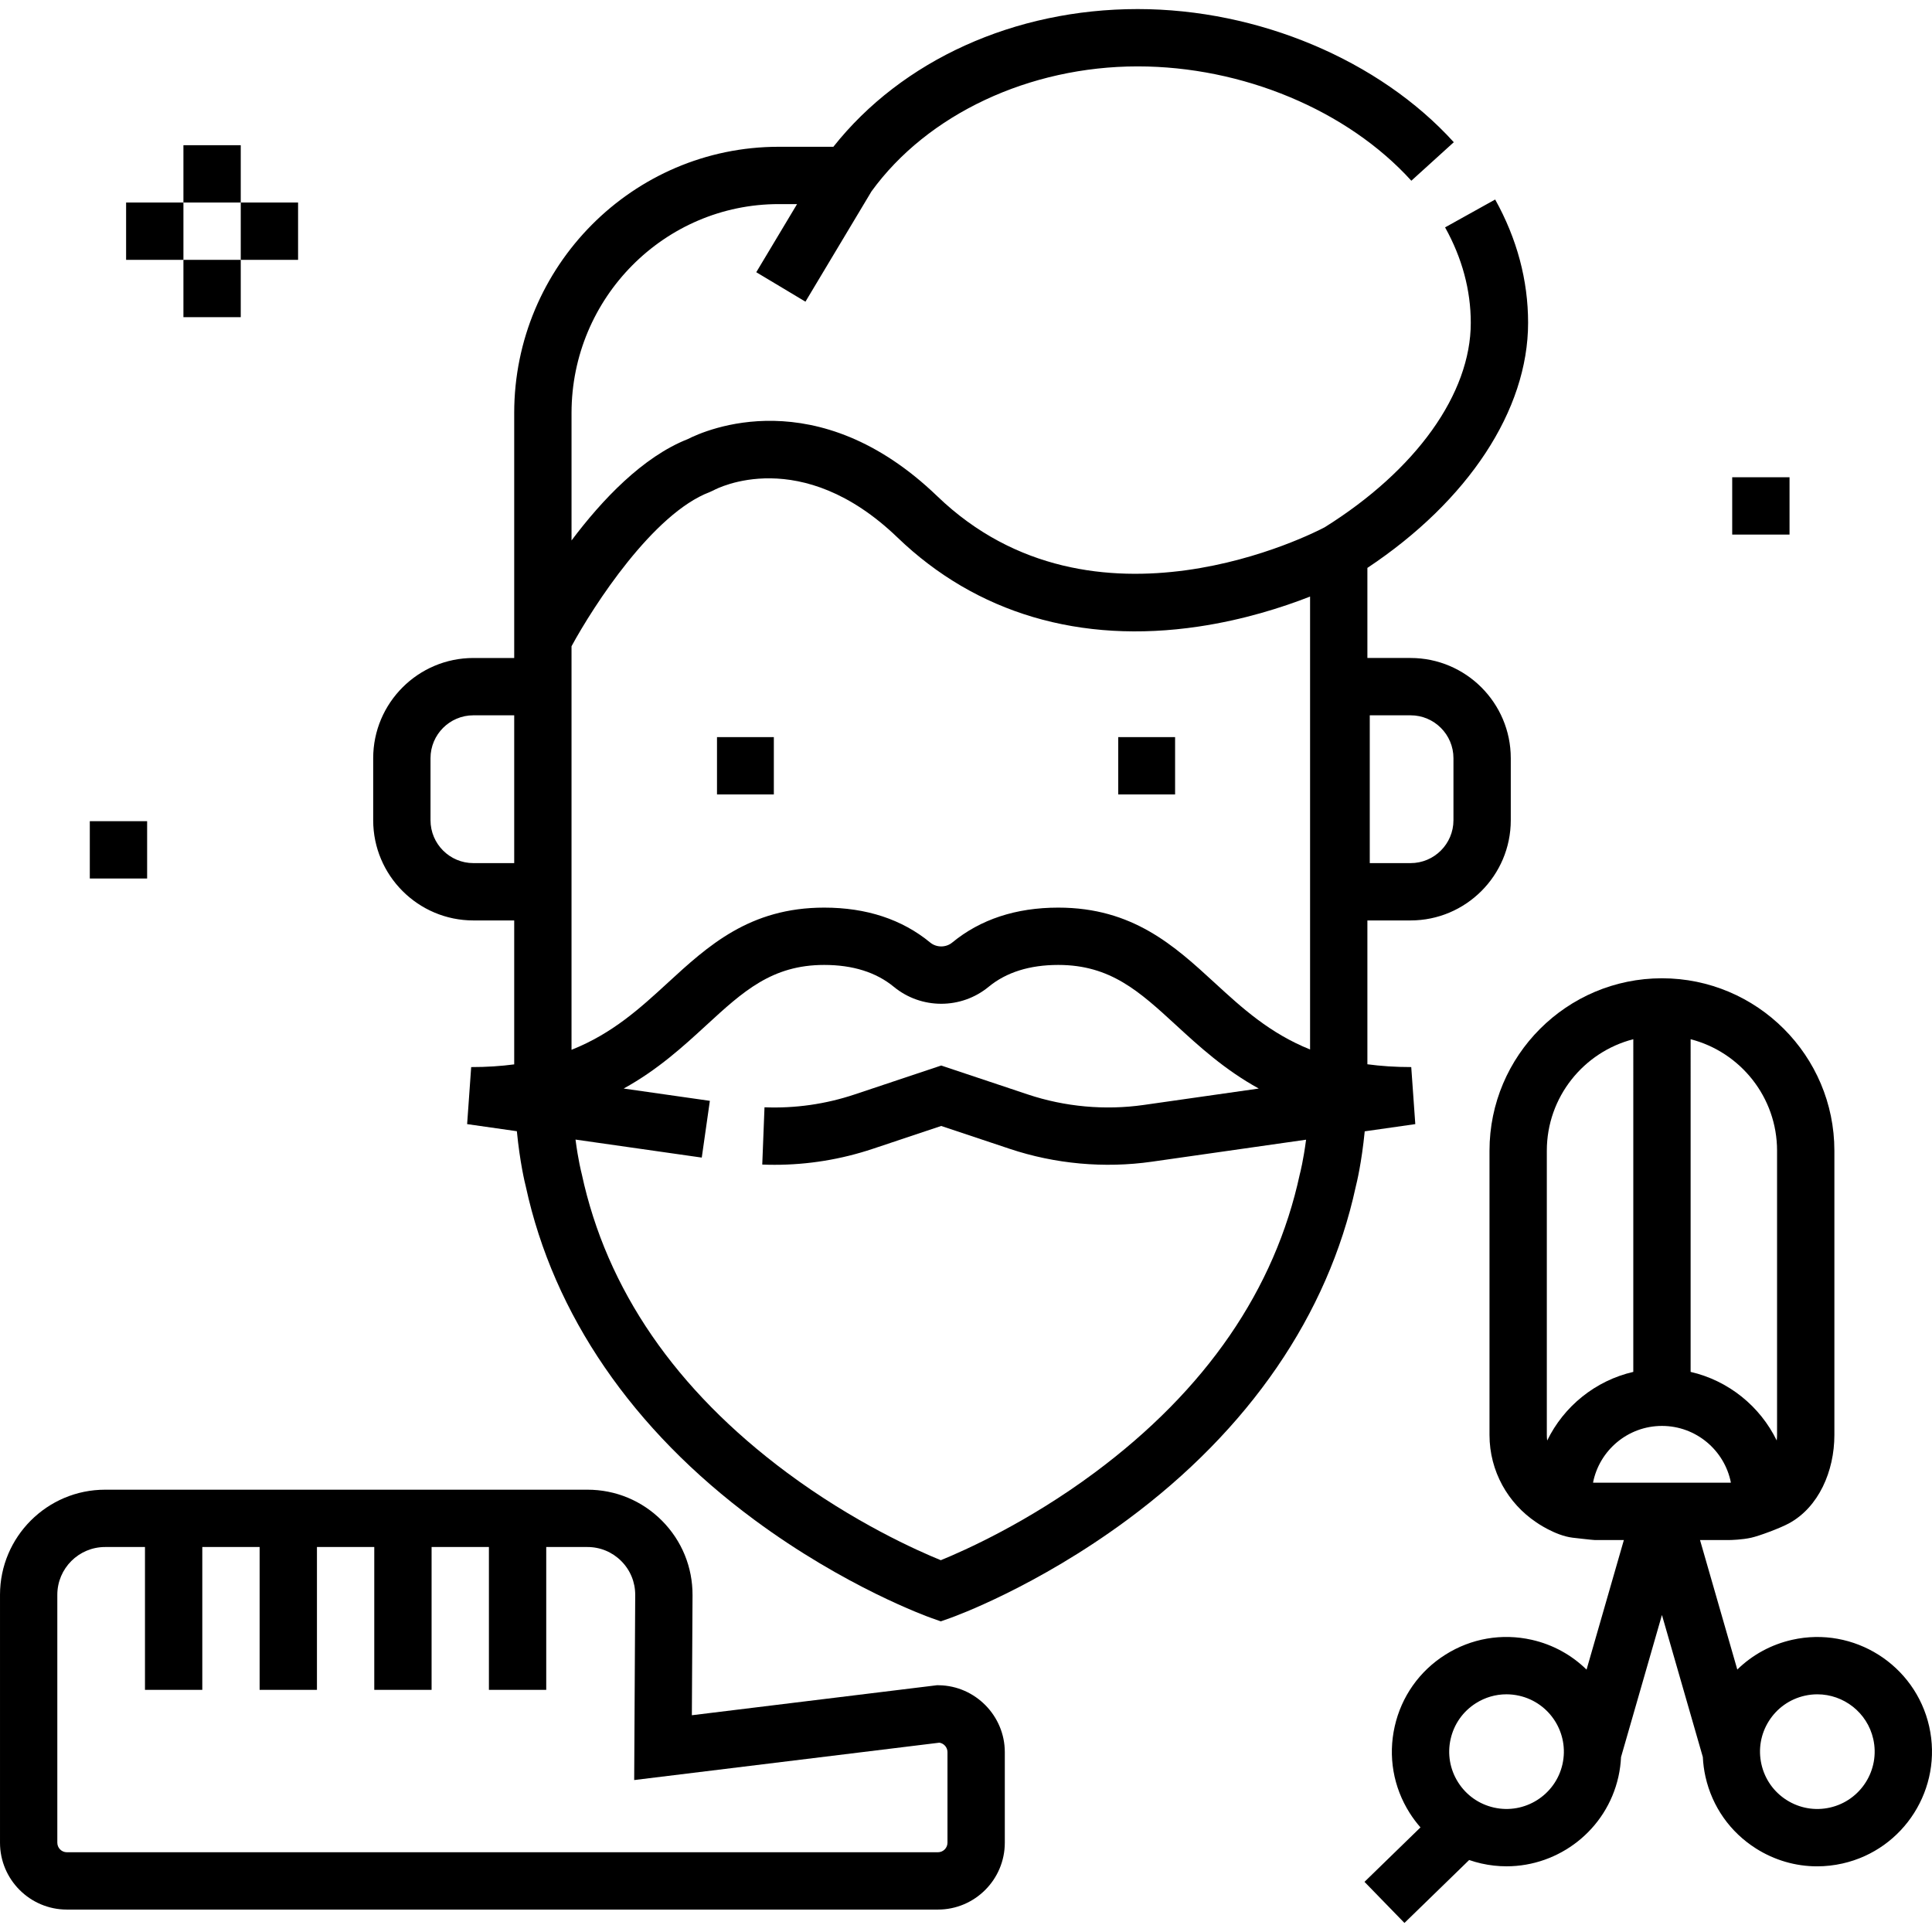 <?xml version="1.0" encoding="UTF-8"?> <svg xmlns="http://www.w3.org/2000/svg" id="Layer_1" height="512" viewBox="0 0 505.569 505.569" width="512"><g><path d="m370.357 294.16-1.06-14.925c-4.16 0-7.965-.261-11.476-.735v-37.639h11.302c14.457 0 26.219-11.762 26.219-26.219v-16.24c0-14.457-11.762-26.219-26.219-26.219h-11.302v-23.572c26.408-17.554 42.054-41.293 42.054-64.133 0-11.134-2.899-21.991-8.617-32.269l-13.107 7.292c4.462 8.021 6.725 16.425 6.725 24.977 0 18.552-14.291 38.536-38.238 53.504-2.444 1.302-60.351 31.355-101.362-8.122-31.478-30.299-60.674-17.313-65.28-14.962-11.811 4.642-22.479 15.931-30.438 26.532v-33.349c0-30.146 24.323-54.672 54.222-54.672h4.796l-10.676 17.826 12.869 7.707 17.283-28.862c14.634-20.18 41.296-32.708 69.661-32.708 27.432 0 54.87 11.465 71.607 29.921l11.111-10.077c-19.491-21.492-51.186-34.844-82.717-34.844-32.253 0-61.708 13.402-79.638 36.037h-14.297c-38.169 0-69.222 31.255-69.222 69.672v64.103h-10.682c-14.457 0-26.219 11.762-26.219 26.219v16.24c0 14.457 11.762 26.219 26.219 26.219h10.682v37.666c-3.451.456-7.183.708-11.258.708l-1.06 14.925 13.011 1.856c.806 8.174 2.066 13.398 2.357 14.537 7.242 33.444 27.896 63.567 59.736 87.117 23.86 17.648 45.434 25.4 46.341 25.721l2.505.888 2.505-.888c.907-.321 22.474-8.07 46.331-25.714 31.835-23.543 52.489-53.657 59.738-87.091.29-1.133 1.551-6.362 2.36-14.539zm-11.915-106.976h10.682c6.186 0 11.219 5.033 11.219 11.219v16.24c0 6.186-5.033 11.219-11.219 11.219h-10.682zm-234.566 38.677c-6.186 0-11.219-5.033-11.219-11.219v-16.24c0-6.186 5.033-11.219 11.219-11.219h10.682v38.677h-10.682zm25.682-56.754c5.81-10.678 21.357-34.752 36.191-40.35l.988-.458c.921-.5 22.864-11.957 48.136 12.369 20.605 19.834 47.829 27.895 78.732 23.298 11.838-1.759 22.033-5.044 29.217-7.858v118.52c-10.605-4.262-17.841-10.901-24.927-17.41-10.548-9.691-21.456-19.712-40.972-19.712-11.051 0-20.388 3.076-27.749 9.142-1.641 1.351-4.112 1.351-5.753 0-7.36-6.066-16.696-9.142-27.748-9.142-19.516 0-30.424 10.021-40.972 19.712-7.134 6.553-14.421 13.237-25.145 17.495v-105.606zm190.67 137.784-.093.379c-6.502 30.174-24.56 56.445-53.673 78.084-17.579 13.066-34.136 20.424-40.271 22.922-6.143-2.501-22.702-9.861-40.281-22.929-29.118-21.645-47.176-47.924-53.671-78.107l-.088-.366c-.013-.046-.836-3.2-1.551-8.668l33.039 4.713 2.119-14.85-22.553-3.217c8.957-4.932 15.65-11.081 21.646-16.589 9.584-8.804 17.153-15.758 30.824-15.758 7.479 0 13.605 1.924 18.209 5.718 7.195 5.929 17.638 5.928 24.831 0 4.604-3.794 10.731-5.718 18.21-5.718 13.671 0 21.24 6.954 30.824 15.758 5.995 5.508 12.688 11.657 21.646 16.589l-30.086 4.292c-10.142 1.447-20.64.496-30.357-2.75l-22.652-7.566-22.652 7.566c-7.624 2.547-15.569 3.679-23.593 3.363l-.588 14.988c1.074.042 2.146.063 3.217.063 8.75 0 17.386-1.405 25.716-4.187l17.9-5.979 17.9 5.979c11.918 3.981 24.79 5.148 37.229 3.372l40.348-5.756c-.717 5.466-1.541 8.62-1.549 8.654z"></path><path d="m187.625 192.889h14.875v15h-14.875z"></path><path d="m292.625 192.889h14.875v15h-14.875z"></path><path d="m245.723 441-.519-.008-64.157 7.854.175-31.367c.041-7.374-2.801-14.315-8-19.544-5.2-5.229-12.126-8.109-19.5-8.109h-126.222c-15.163 0-27.5 12.336-27.5 27.5v64.875c0 9.649 7.851 17.5 17.5 17.5h227.938c9.649 0 17.5-7.851 17.5-17.5v-23.703c0-9.494-7.723-17.343-17.215-17.498zm2.215 41.201c0 1.378-1.121 2.5-2.5 2.5h-227.938c-1.379 0-2.5-1.122-2.5-2.5v-64.875c0-6.893 5.607-12.5 12.5-12.5h10.438v37.375h15v-37.375h15v37.375h15v-37.375h15v37.375h15v-37.375h15v37.375h15v-37.375h10.784c3.352 0 6.5 1.309 8.863 3.686 2.364 2.376 3.655 5.532 3.637 8.884l-.269 48.41 79.87-9.778c1.193.188 2.114 1.23 2.114 2.47v23.703z"></path><path d="m504.834 451.784c-3.635-16.139-19.715-26.313-35.857-22.679-5.5 1.238-10.426 3.937-14.357 7.784l-9.757-33.891h7.662c.481 0 3.36-.075 5.752-.61 2.101-.47 7.526-2.489 9.84-3.744 7.79-4.225 11.908-13.637 11.908-23.146v-74.38c0-24.879-20.241-45.12-45.12-45.12h-.01c-24.879 0-45.12 20.241-45.12 45.12v74.38c0 9.513 4.857 17.911 12.219 22.851 0 0 4.876 3.466 9.512 4.035.018.002 5.288.614 5.769.614h7.662l-9.762 33.908c-3.842-3.76-8.734-6.537-14.352-7.801-7.819-1.76-15.854-.37-22.625 3.914-6.772 4.284-11.472 10.948-13.231 18.766h.001c-1.761 7.818-.371 15.853 3.912 22.625.853 1.348 1.803 2.609 2.834 3.786l-14.652 14.249 10.457 10.754 16.933-16.467c1.041.357 2.104.665 3.193.91 2.21.498 4.417.736 6.593.736 13.716 0 26.128-9.486 29.265-23.415.389-1.729.61-3.456.692-5.169l10.705-37.185 10.7 37.167c.084 1.729.31 3.463.698 5.187 1.76 7.817 6.459 14.482 13.231 18.766 4.858 3.073 10.366 4.657 15.978 4.657 2.211 0 4.438-.246 6.647-.743 16.138-3.635 26.312-19.72 22.68-35.859zm-39.81-150.666v74.38c0 .491-.036.973-.091 1.45-4.361-8.95-12.608-15.665-22.531-17.952l.002-87.052c12.992 3.341 22.62 15.154 22.62 29.174zm-60.25 0c0-14.022 9.632-25.836 22.63-29.176l-.002 87.055c-9.927 2.29-18.176 9.01-22.533 17.967-.057-.482-.094-.969-.094-1.466v-74.38zm12.092 86.86c1.655-8.447 9.114-14.841 18.039-14.841s16.385 6.394 18.04 14.84c-.14.005-.278.021-.419.021h-35.25c-.14 0-.274-.016-.41-.02zm-7.998 73.689c-1.816 8.07-9.869 13.157-17.929 11.34-3.909-.88-7.241-3.229-9.383-6.615s-2.837-7.404-1.957-11.313h.001c.879-3.909 3.229-7.241 6.614-9.383 2.43-1.536 5.184-2.328 7.989-2.328 1.105 0 2.219.123 3.323.372 8.071 1.815 13.158 9.858 11.342 17.927zm69.991 11.34c-3.907.88-7.926.185-11.313-1.957-3.386-2.142-5.735-5.474-6.615-9.383s-.185-7.926 1.957-11.313c2.142-3.386 5.474-5.735 9.383-6.615 1.104-.249 2.208-.368 3.296-.368 6.857 0 13.064 4.743 14.633 11.708h-.001c1.817 8.069-3.27 16.111-11.34 17.928z"></path><g><path d="m48 37.998h15v15h-15z"></path><path d="m48 67.998h15v15h-15z"></path><path d="m63 52.998h15v15h-15z"></path><path d="m33 52.998h15v15h-15z"></path></g><path d="m23.5 214.889h15v15h-15z"></path><path d="m453.287 124.888h15v15h-15z"></path></g></svg> 